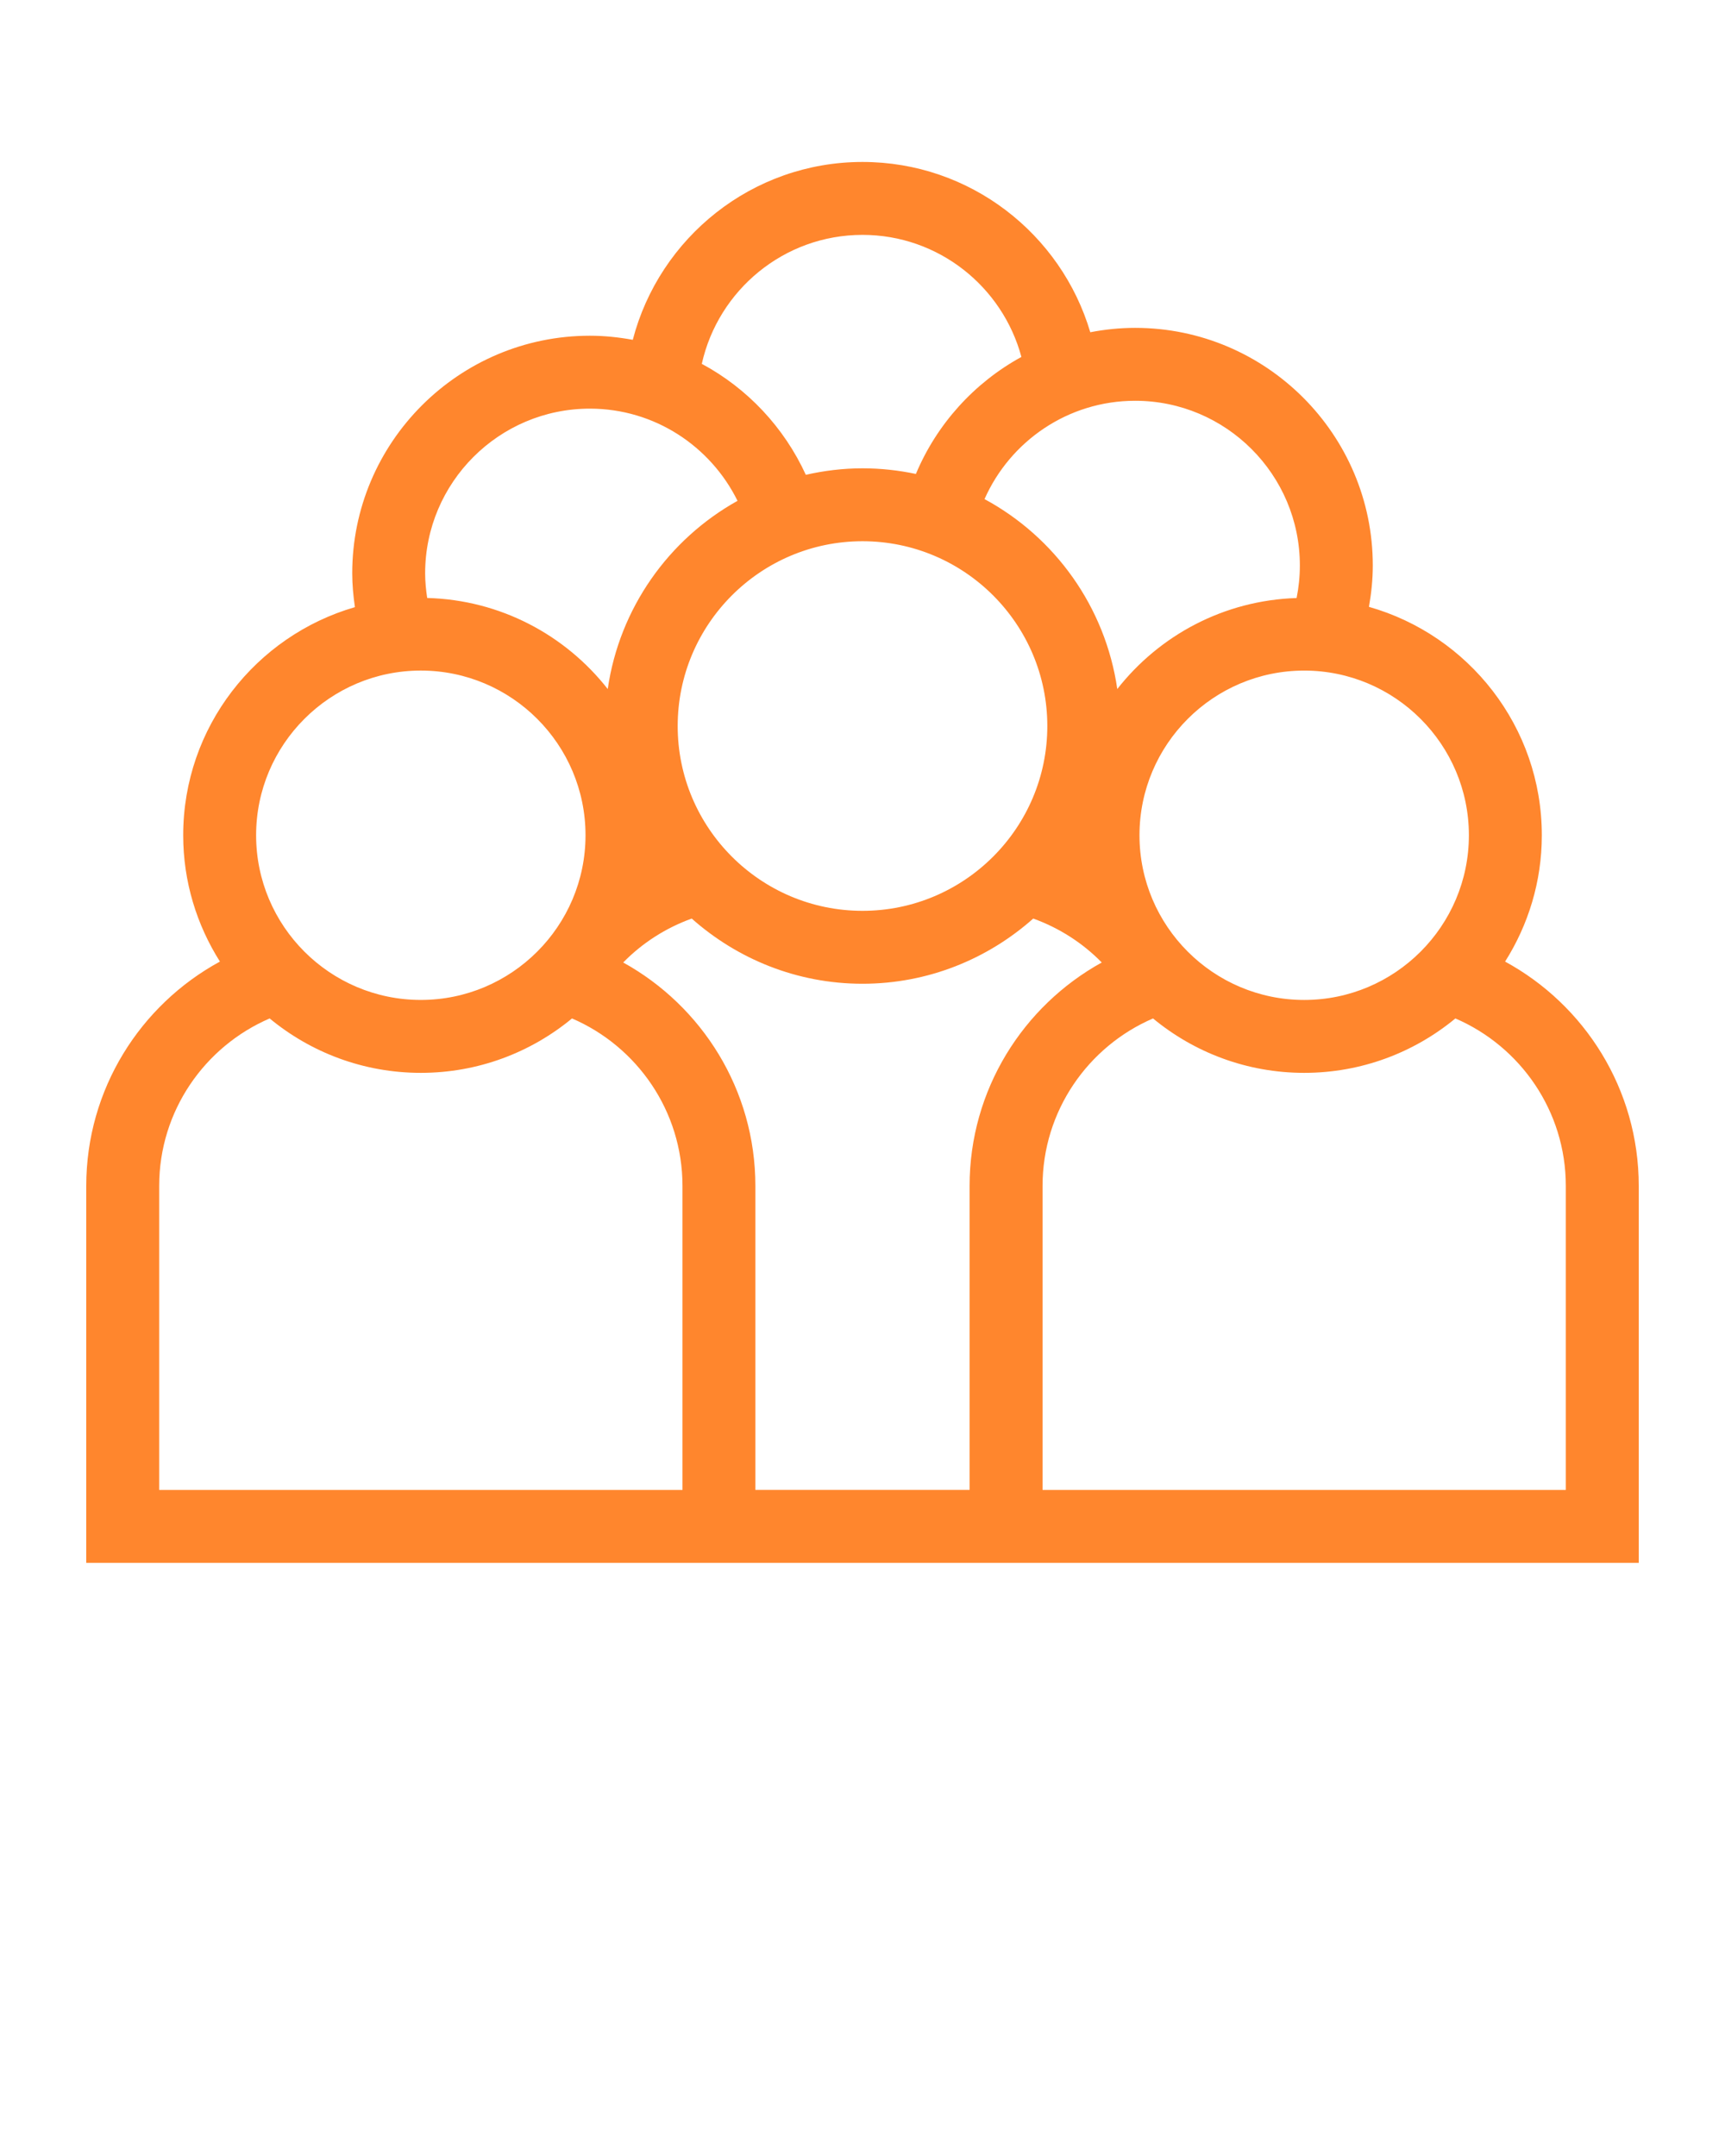 <svg width="100" height="125" viewBox="0 0 100 125" fill="none" xmlns="http://www.w3.org/2000/svg">
<path d="M43.79 90.61H56.21H71.123H95V68.758C95 63.149 91.863 58.26 87.252 55.751C88.593 53.627 89.381 51.12 89.381 48.427C89.381 42.133 85.134 36.824 79.359 35.184C79.497 34.403 79.582 33.604 79.582 32.785C79.582 25.189 73.402 19.009 65.806 19.009C64.916 19.009 64.048 19.101 63.205 19.263C61.516 13.563 56.24 9.39 50 9.39C43.602 9.39 38.225 13.78 36.683 19.702C35.875 19.554 35.045 19.465 34.195 19.465C26.599 19.465 20.419 25.645 20.419 33.241C20.419 33.908 20.483 34.559 20.575 35.201C14.834 36.863 10.62 42.157 10.62 48.427C10.62 51.12 11.408 53.626 12.749 55.75C8.137 58.259 5 63.149 5 68.758V90.61H28.877H43.79ZM56.21 86.382H43.79V68.758C43.79 63.185 40.691 58.326 36.128 55.803C37.232 54.676 38.587 53.802 40.1 53.256C42.739 55.599 46.201 57.036 49.999 57.036C53.797 57.036 57.259 55.599 59.898 53.256C61.411 53.802 62.766 54.676 63.87 55.803C59.307 58.326 56.208 63.185 56.208 68.758V86.382H56.21ZM39.286 42.094C39.286 36.186 44.092 31.379 50 31.379C55.908 31.379 60.714 36.186 60.714 42.094C60.714 48.002 55.908 52.808 50 52.808C44.092 52.808 39.286 48.002 39.286 42.094ZM90.772 68.758V86.383H66.896H60.438V68.758C60.438 64.409 63.08 60.667 66.842 59.047C69.225 61.017 72.279 62.202 75.606 62.202C78.932 62.202 81.986 61.017 84.37 59.047C88.131 60.667 90.772 64.408 90.772 68.758ZM85.153 48.427C85.153 53.691 80.87 57.975 75.605 57.975C70.341 57.975 66.057 53.692 66.057 48.427C66.057 43.162 70.34 38.879 75.605 38.879C80.87 38.878 85.153 43.162 85.153 48.427ZM65.806 23.236C71.071 23.236 75.354 27.519 75.354 32.784C75.354 33.431 75.288 34.062 75.165 34.672C70.948 34.806 67.208 36.838 64.77 39.948C64.08 35.185 61.152 31.139 57.074 28.937C58.557 25.584 61.91 23.236 65.806 23.236ZM50 13.618C54.409 13.618 58.118 16.626 59.212 20.694C56.479 22.19 54.308 24.585 53.095 27.479C52.096 27.268 51.061 27.152 50 27.152C48.87 27.152 47.773 27.289 46.714 27.528C45.457 24.784 43.333 22.517 40.684 21.096C41.634 16.824 45.447 13.618 50 13.618ZM34.195 23.692C37.95 23.692 41.196 25.877 42.755 29.037C38.768 31.259 35.911 35.254 35.231 39.948C32.779 36.821 29.012 34.782 24.765 34.669C24.694 34.202 24.646 33.727 24.646 33.24C24.646 27.976 28.93 23.692 34.195 23.692ZM24.395 38.878C29.659 38.878 33.943 43.161 33.943 48.426C33.943 53.69 29.66 57.974 24.395 57.974C19.13 57.974 14.847 53.691 14.847 48.426C14.847 43.162 19.131 38.878 24.395 38.878ZM9.228 68.758C9.228 64.409 11.87 60.667 15.632 59.047C18.015 61.017 21.07 62.202 24.396 62.202C27.722 62.202 30.776 61.017 33.16 59.047C36.922 60.667 39.564 64.408 39.564 68.758V86.383H33.106H9.228V68.758Z" fill="#FF862D"/>
</svg>
